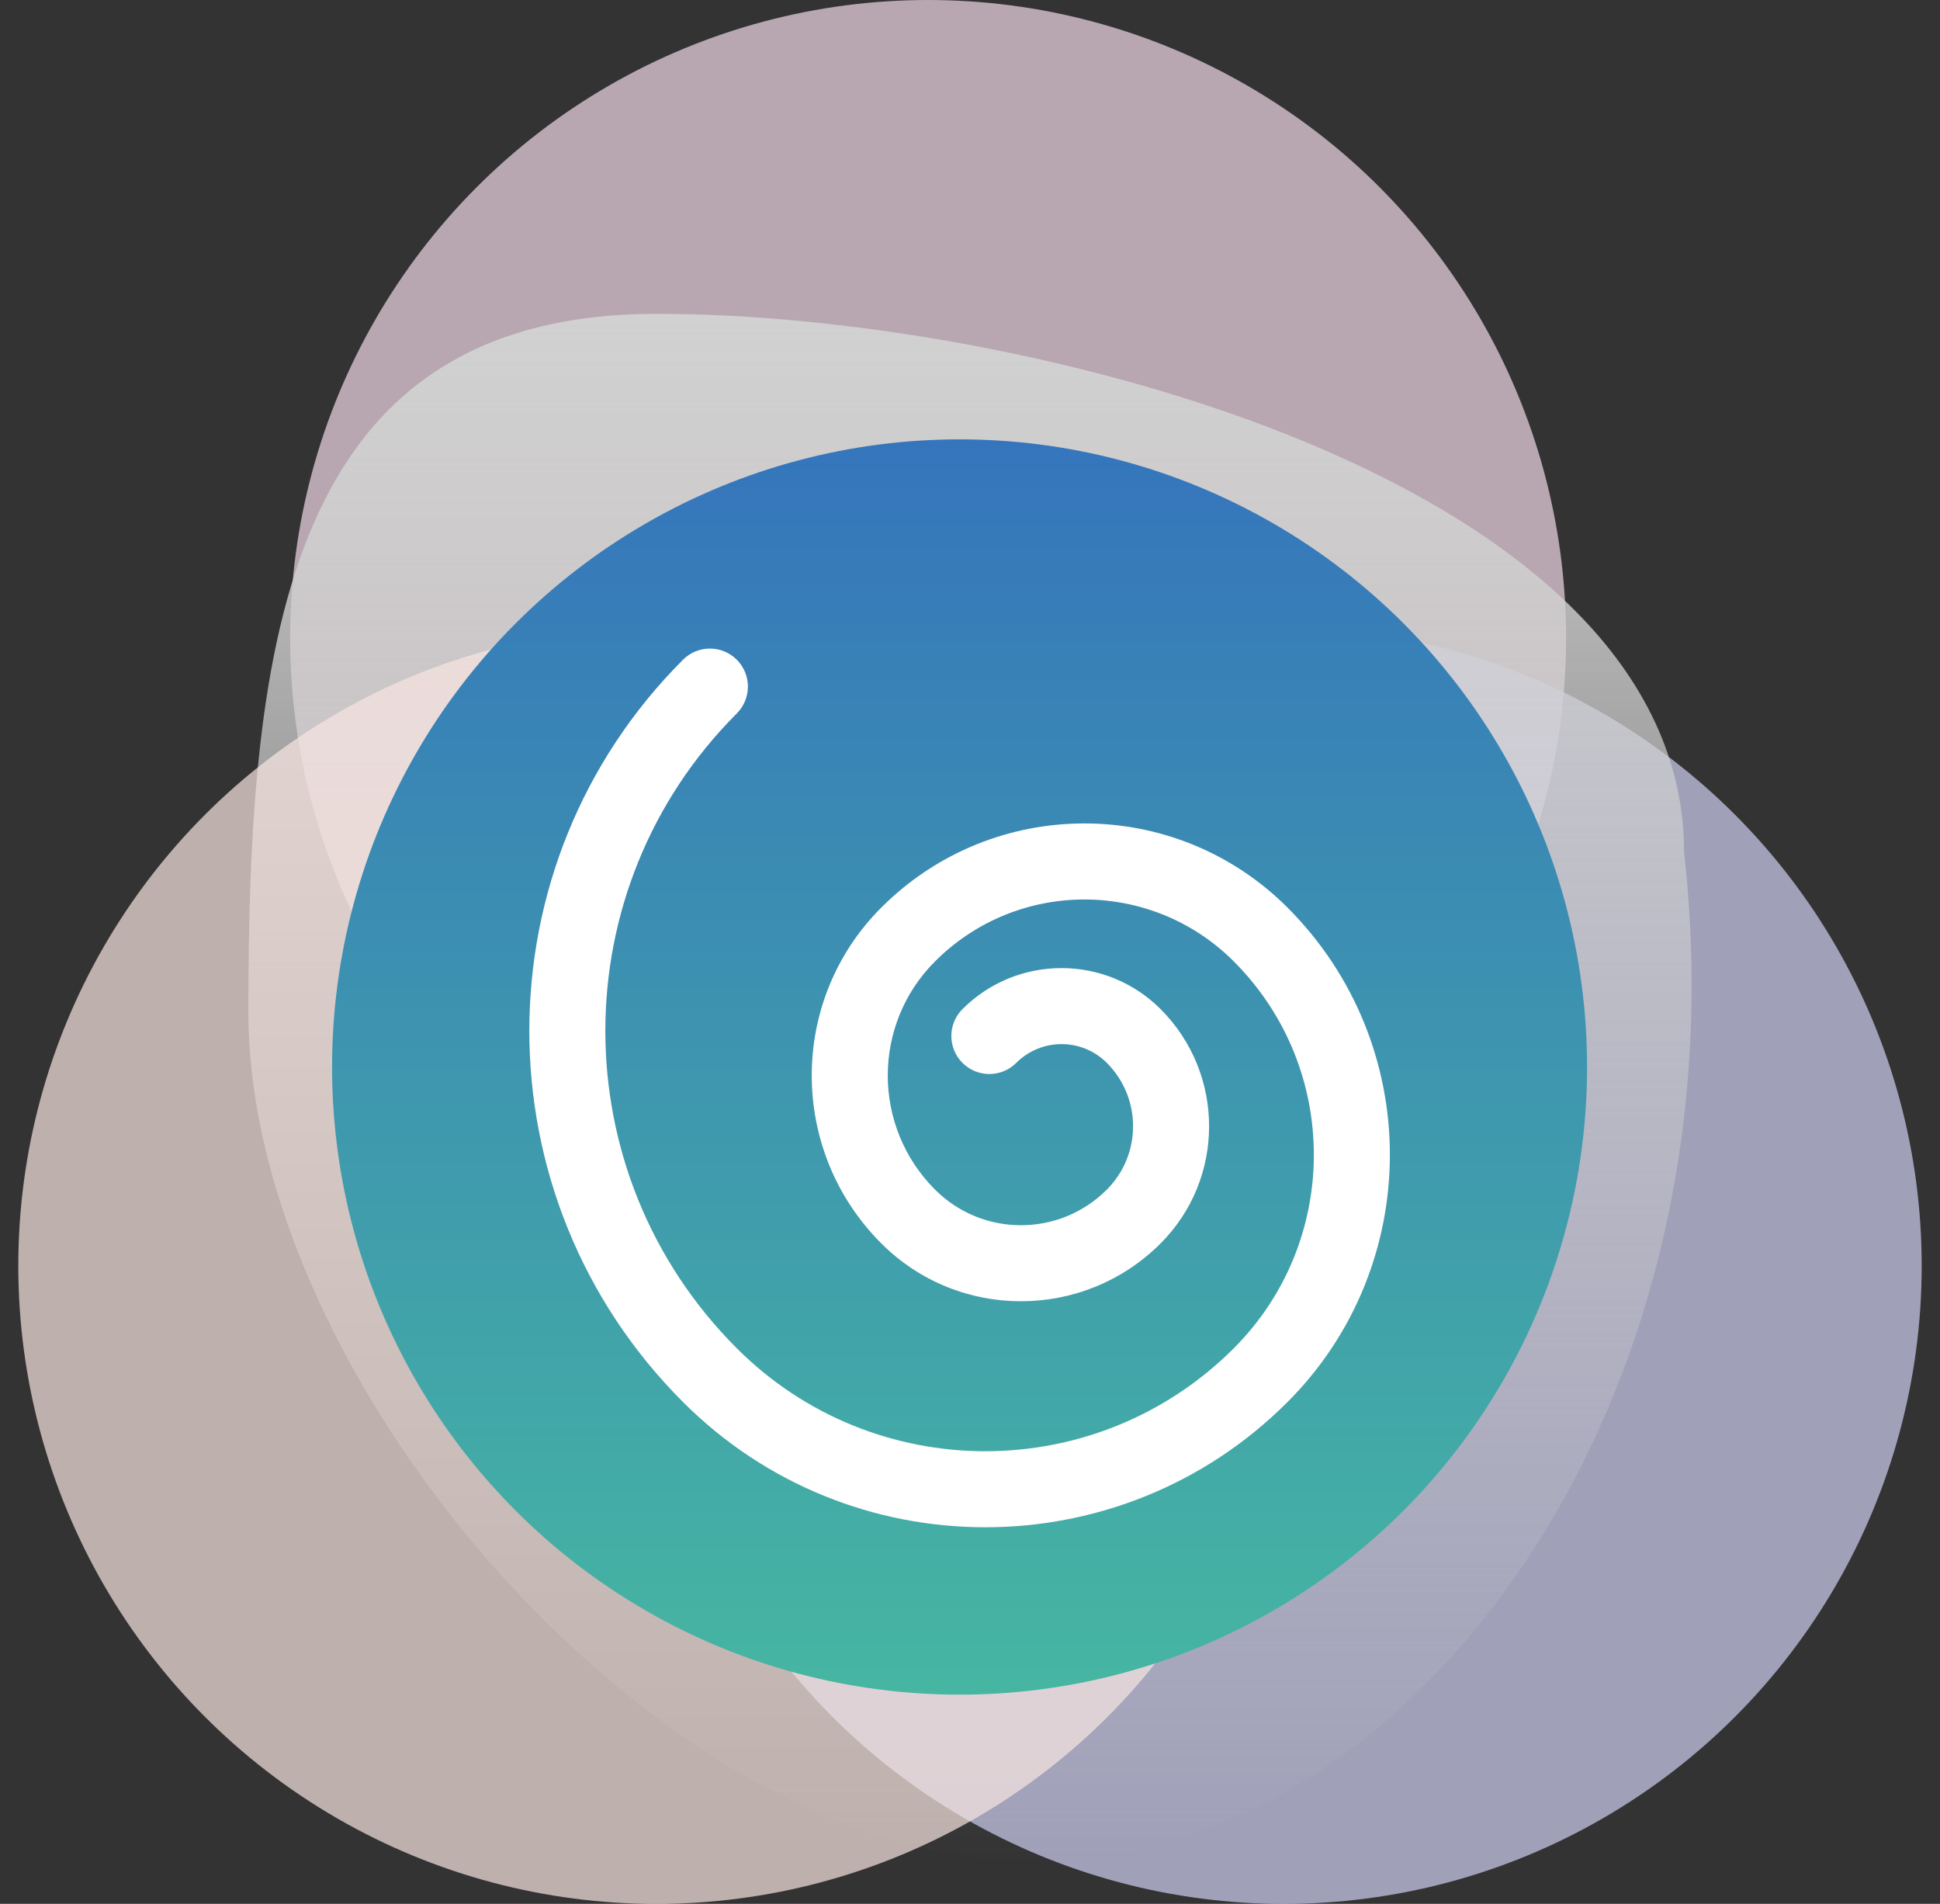 <?xml version="1.0" encoding="UTF-8"?> <svg xmlns="http://www.w3.org/2000/svg" width="53" height="52" viewBox="0 0 53 52" fill="none"><rect x="0" y="0" width="53" height="52" fill="#333333" stroke="none"/> <g clip-path="url(#clip0_1719_307)"> <circle cx="25.356" cy="17.429" r="17.429" fill="#F1D9E6" fill-opacity="0.7"></circle> <circle cx="35.071" cy="34.572" r="17.429" fill="#CFCFF3" fill-opacity="0.7"></circle> <path d="M46.009 23.282C47.726 38.617 38.357 50.857 28.244 50.857C18.131 50.857 6.785 37.798 6.785 27.635C6.785 17.472 7.831 8.571 17.944 8.571C28.057 8.571 46.009 13.119 46.009 23.282Z" fill="url(#paint0_linear_1719_307)"></path> <circle cx="17.929" cy="34.572" r="17.429" fill="#F8E6E2" fill-opacity="0.7"></circle> <circle cx="26.215" cy="29.143" r="17.143" fill="url(#paint1_linear_1719_307)"></circle> <path d="M35.175 24.789C32.109 21.724 27.14 21.724 24.076 24.789C21.543 27.321 21.543 31.429 24.077 33.961C26.184 36.068 29.601 36.068 31.707 33.961C33.474 32.194 33.474 29.329 31.707 27.562C30.213 26.068 27.79 26.068 26.295 27.561C25.889 27.967 25.889 28.624 26.294 29.03C26.7 29.436 27.357 29.436 27.763 29.031C28.447 28.347 29.556 28.347 30.238 29.03C31.194 29.986 31.194 31.536 30.238 32.492C28.943 33.789 26.841 33.789 25.545 32.492C23.823 30.771 23.823 27.979 25.545 26.258C27.798 24.004 31.452 24.004 33.706 26.258C36.623 29.176 36.623 33.907 33.706 36.826C29.957 40.575 23.878 40.575 20.128 36.825C15.341 32.038 15.341 24.275 20.128 19.487C20.534 19.081 20.534 18.424 20.128 18.018C19.723 17.613 19.066 17.613 18.66 18.018C13.061 23.617 13.061 32.695 18.66 38.294C23.22 42.854 30.614 42.854 35.174 38.294C38.903 34.564 38.903 28.519 35.175 24.789Z" fill="white"></path> </g> <defs> <linearGradient id="paint0_linear_1719_307" x1="26.499" y1="8.571" x2="26.499" y2="50.857" gradientUnits="userSpaceOnUse"> <stop stop-color="#D1D1D1"></stop> <stop offset="1" stop-color="#D1D1D1" stop-opacity="0"></stop> </linearGradient> <linearGradient id="paint1_linear_1719_307" x1="26.215" y1="12" x2="26.215" y2="46.286" gradientUnits="userSpaceOnUse"> <stop stop-color="#3575BC"></stop> <stop offset="1" stop-color="#46B6A2"></stop> </linearGradient> <clipPath id="clip0_1719_307"> <rect width="52" height="52" fill="white" transform="translate(0.5)"></rect> </clipPath> </defs> </svg> 